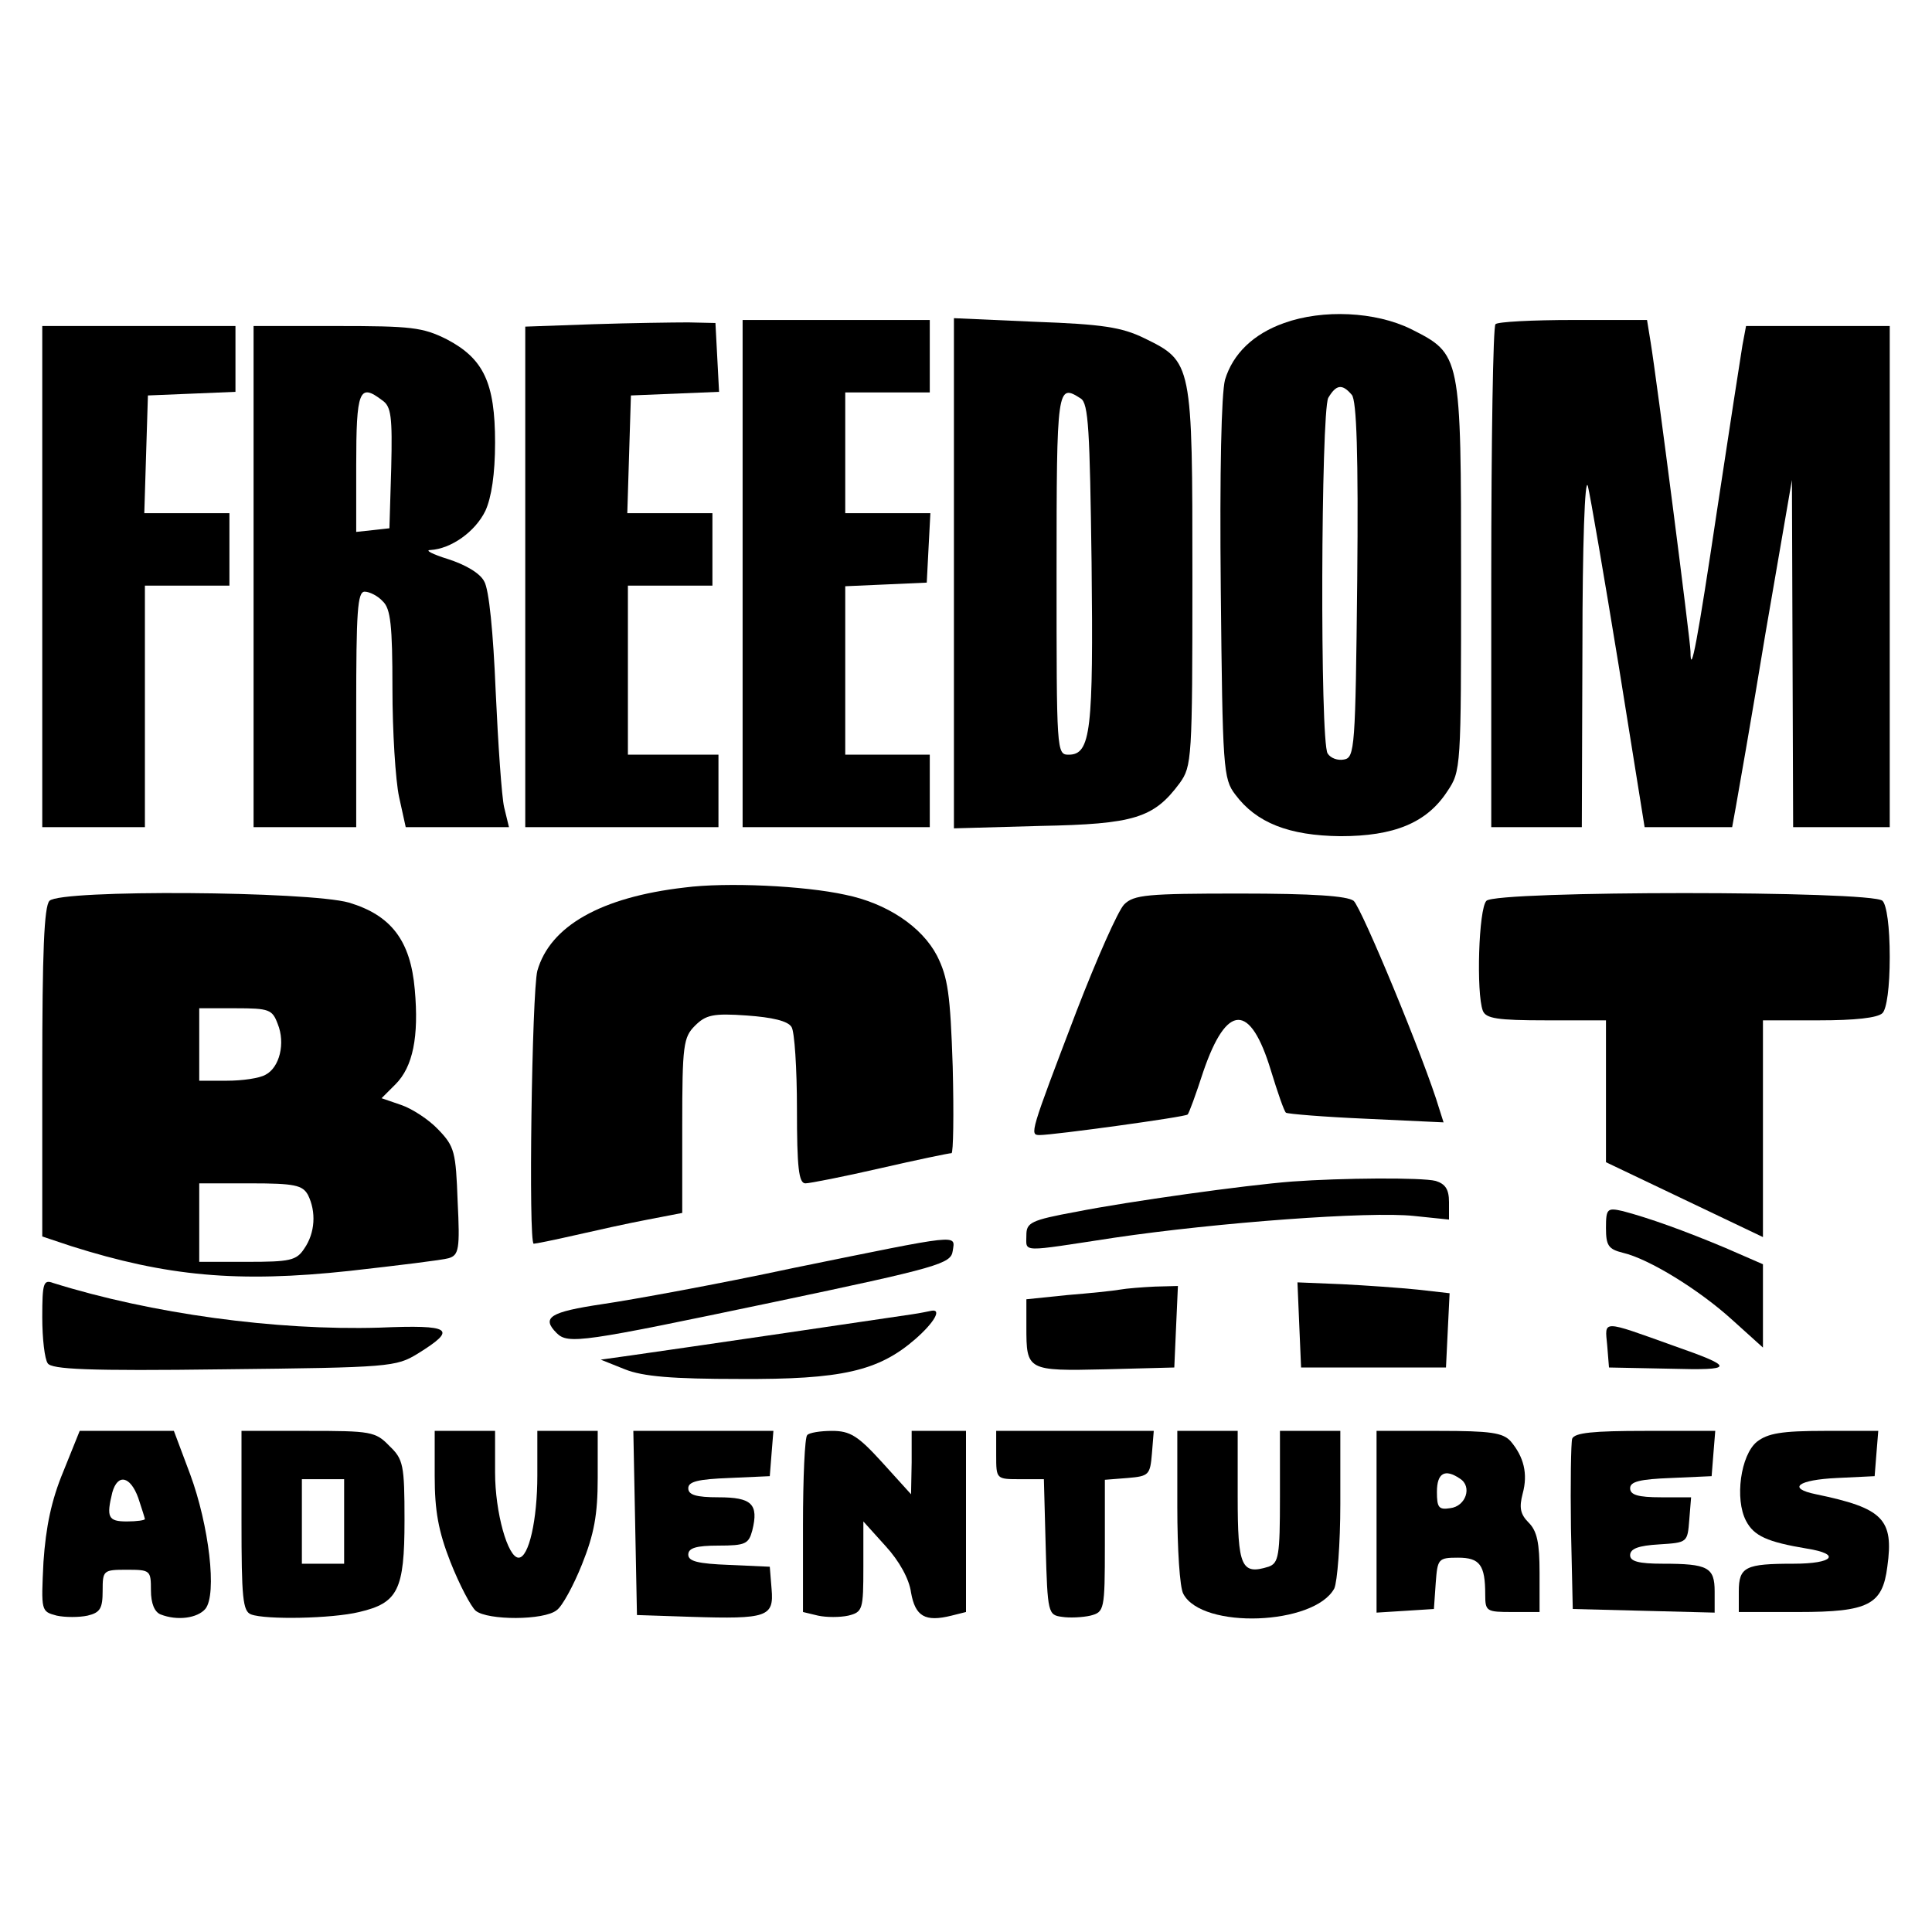 <?xml version="1.0" standalone="no"?>
<!DOCTYPE svg PUBLIC "-//W3C//DTD SVG 20010904//EN"
 "http://www.w3.org/TR/2001/REC-SVG-20010904/DTD/svg10.dtd">
<svg version="1.0" xmlns="http://www.w3.org/2000/svg"
 width="320pt" height="320pt" viewBox="0 0 320 320"
 preserveAspectRatio="xMidYMid meet">
<g transform="translate(0,320) scale(0.1,-0.1)"
fill="#000000" stroke="none">
<path d="M2127 2665 c-51 -18 -85 -51 -98 -94 -6 -23 -9 -151 -7 -348 3 -296
4 -313 24 -339 35 -47 89 -68 174 -69 89 0 143 22 177 74 23 34 23 38 23 353
0 372 0 371 -83 413 -59 29 -146 33 -210 10z m112 -119 c8 -9 11 -99 9 -307
-3 -278 -4 -294 -22 -297 -10 -2 -22 2 -27 10 -13 19 -11 565 1 589 13 22 23
24 39 5z"/>
<path d="M983 2663 l-113 -4 0 -414 0 -415 160 0 160 0 0 60 0 60 -75 0 -75 0
0 140 0 140 70 0 70 0 0 60 0 60 -70 0 -71 0 3 98 3 97 73 3 73 3 -3 57 -3 57
-45 1 c-25 0 -96 -1 -157 -3z"/>
<path d="M1230 2250 l0 -420 155 0 155 0 0 60 0 60 -70 0 -70 0 0 140 0 139
68 3 67 3 3 58 3 57 -71 0 -70 0 0 100 0 100 70 0 70 0 0 60 0 60 -155 0 -155
0 0 -420z"/>
<path d="M1580 2251 l0 -423 143 4 c156 3 188 13 231 71 20 28 21 39 21 340 0
357 0 358 -80 397 -37 18 -69 23 -180 27 l-135 6 0 -422z m210 289 c13 -8 15
-52 18 -272 3 -278 -1 -318 -38 -318 -20 0 -20 5 -20 300 0 311 1 315 40 290z"/>
<path d="M2477 2663 c-4 -3 -7 -192 -7 -420 l0 -413 75 0 75 0 1 298 c0 169 4
284 9 267 4 -16 27 -150 51 -297 l43 -268 72 0 73 0 6 33 c3 17 26 147 49 287
l44 255 1 -287 1 -288 80 0 80 0 0 415 0 415 -119 0 -119 0 -6 -32 c-3 -18
-22 -141 -42 -273 -32 -214 -44 -279 -44 -234 0 16 -56 451 -66 512 l-6 37
-122 0 c-68 0 -126 -3 -129 -7z"/>
<path d="M70 2245 l0 -415 85 0 85 0 0 200 0 200 70 0 70 0 0 60 0 60 -70 0
-71 0 3 98 3 97 73 3 72 3 0 54 0 55 -160 0 -160 0 0 -415z"/>
<path d="M420 2245 l0 -415 85 0 85 0 0 195 c0 162 2 195 14 195 8 0 22 -7 30
-16 13 -12 16 -40 16 -144 0 -71 5 -152 11 -180 l11 -50 85 0 86 0 -8 33 c-4
17 -10 104 -14 192 -4 97 -11 169 -19 182 -7 14 -32 28 -60 37 -26 8 -39 15
-29 15 34 2 74 30 91 65 10 22 16 61 16 113 0 99 -19 139 -80 171 -40 20 -59
22 -182 22 l-138 0 0 -415z m213 292 c15 -10 17 -27 15 -112 l-3 -100 -27 -3
-28 -3 0 109 c0 126 5 138 43 109z"/>
<path d="M1134 1730 c-139 -16 -223 -64 -244 -138 -9 -35 -15 -452 -6 -452 3
0 33 6 68 14 35 8 89 20 121 26 l57 11 0 145 c0 133 2 146 21 165 18 18 30 21
86 17 42 -3 68 -9 74 -19 5 -7 9 -69 9 -136 0 -97 3 -123 14 -123 7 0 63 11
124 25 61 14 114 25 118 25 3 0 4 64 2 143 -4 121 -8 148 -26 184 -25 48 -83
87 -152 101 -68 15 -197 21 -266 12z"/>
<path d="M82 1708 c-9 -9 -12 -86 -12 -284 l0 -272 48 -16 c158 -50 276 -61
461 -41 80 9 154 18 164 21 17 5 19 15 15 94 -3 82 -5 91 -32 119 -16 17 -44
35 -62 41 l-32 11 23 23 c29 29 39 79 32 157 -7 81 -39 123 -109 144 -67 19
-477 22 -496 3z m378 -204 c13 -32 3 -72 -20 -84 -10 -6 -39 -10 -64 -10 l-46
0 0 60 0 60 60 0 c56 0 61 -2 70 -26z m50 -283 c14 -28 12 -63 -6 -89 -13 -20
-24 -22 -95 -22 l-79 0 0 65 0 65 85 0 c73 0 86 -3 95 -19z"/>
<path d="M1862 1702 c-10 -10 -45 -89 -79 -177 -77 -202 -78 -205 -61 -205 23
0 242 30 245 34 2 1 14 34 26 71 39 114 78 114 112 2 11 -36 22 -68 25 -70 3
-2 63 -7 133 -10 l128 -6 -7 22 c-24 81 -129 334 -142 345 -11 8 -66 12 -189
12 -153 0 -175 -2 -191 -18z"/>
<path d="M2462 1708 c-13 -13 -17 -153 -6 -182 5 -13 24 -16 105 -16 l99 0 0
-117 0 -118 130 -62 130 -62 0 180 0 179 93 0 c59 0 97 4 105 12 7 7 12 43 12
93 0 50 -5 86 -12 93 -17 17 -639 17 -656 0z"/>
<path d="M2140 1243 c-78 -6 -271 -33 -357 -50 -76 -14 -83 -18 -83 -39 0 -29
-12 -28 146 -4 169 25 423 44 496 36 l58 -6 0 29 c0 21 -6 30 -22 35 -23 6
-156 5 -238 -1z"/>
<path d="M2660 1166 c0 -29 4 -35 28 -41 43 -10 126 -61 181 -111 l51 -46 0
69 0 69 -62 27 c-69 29 -128 50 -170 61 -26 6 -28 4 -28 -28z"/>
<path d="M1315 1100 c-126 -27 -269 -53 -317 -60 -87 -13 -102 -22 -76 -48 19
-19 43 -15 358 51 276 58 295 64 298 85 4 28 17 29 -263 -28z"/>
<path d="M70 1018 c0 -35 4 -69 9 -76 6 -10 66 -13 292 -10 275 3 285 4 321
26 66 41 57 48 -64 43 -171 -5 -377 23 -540 74 -16 6 -18 0 -18 -57z"/>
<path d="M2152 1005 l3 -70 120 0 120 0 3 62 3 61 -53 6 c-29 3 -86 7 -126 9
l-73 3 3 -71z"/>
<path d="M1855 1064 c-11 -2 -50 -6 -87 -9 l-68 -7 0 -46 c0 -72 1 -73 131
-70 l114 3 3 68 3 67 -38 -1 c-21 -1 -47 -3 -58 -5z"/>
<path d="M1510 1023 c-26 -4 -380 -56 -465 -68 l-50 -7 40 -16 c30 -12 79 -16
190 -16 169 -1 230 13 291 66 32 28 44 50 27 47 -5 -1 -19 -4 -33 -6z"/>
<path d="M2662 972 l3 -37 100 -2 c109 -3 110 2 7 38 -120 43 -114 43 -110 1z"/>
<path d="M105 763 c-20 -48 -29 -92 -33 -150 -4 -82 -4 -82 22 -89 14 -3 37
-3 51 0 21 5 25 12 25 41 0 34 1 35 40 35 39 0 40 -1 40 -34 0 -22 6 -36 16
-40 28 -11 61 -6 74 9 20 24 6 139 -25 223 l-27 72 -78 0 -78 0 -27 -67z m124
-44 c6 -18 11 -34 11 -35 0 -2 -13 -4 -30 -4 -31 0 -34 7 -24 48 9 32 30 27
43 -9z"/>
<path d="M400 681 c0 -127 2 -150 16 -155 24 -9 134 -7 179 4 64 15 75 36 75
152 0 92 -2 101 -25 123 -23 24 -31 25 -135 25 l-110 0 0 -149z m170 -1 l0
-70 -35 0 -35 0 0 70 0 70 35 0 35 0 0 -70z"/>
<path d="M720 755 c0 -57 6 -91 26 -142 15 -38 34 -74 42 -81 20 -16 113 -16
134 1 9 6 28 41 42 76 20 50 26 82 26 143 l0 78 -50 0 -50 0 0 -74 c0 -73 -14
-136 -31 -136 -18 0 -39 75 -39 141 l0 69 -50 0 -50 0 0 -75z"/>
<path d="M1052 678 l3 -153 90 -3 c126 -4 137 0 133 46 l-3 37 -67 3 c-52 2
-68 6 -68 17 0 11 13 15 50 15 45 0 50 3 56 25 11 44 -1 55 -56 55 -37 0 -50
4 -50 15 0 11 16 15 68 17 l67 3 3 38 3 37 -116 0 -116 0 3 -152z"/>
<path d="M1337 823 c-4 -3 -7 -71 -7 -149 l0 -144 25 -6 c14 -3 36 -3 50 0 24
6 25 10 25 81 l0 75 37 -41 c22 -24 39 -54 42 -77 7 -39 23 -49 67 -38 l24 6
0 150 0 150 -45 0 -45 0 0 -52 -1 -53 -48 53 c-40 44 -53 52 -83 52 -19 0 -38
-3 -41 -7z"/>
<path d="M1650 790 c0 -40 0 -40 40 -40 l39 0 3 -112 c3 -110 4 -113 27 -116
12 -2 34 -1 47 2 23 6 24 9 24 116 l0 109 38 3 c35 3 37 5 40 41 l3 37 -130 0
-131 0 0 -40z"/>
<path d="M1950 704 c0 -69 4 -134 10 -144 31 -59 217 -52 250 9 5 11 10 74 10
140 l0 121 -50 0 -50 0 0 -109 c0 -98 -2 -110 -19 -116 -45 -14 -51 0 -51 116
l0 109 -50 0 -50 0 0 -126z"/>
<path d="M2280 679 l0 -150 48 3 47 3 3 43 c3 40 4 42 37 42 36 0 45 -12 45
-61 0 -28 2 -29 45 -29 l45 0 0 65 c0 49 -4 69 -18 83 -14 14 -16 25 -10 48 9
33 2 61 -20 87 -13 14 -33 17 -119 17 l-103 0 0 -151z m138 72 c21 -13 10 -46
-16 -49 -19 -3 -22 1 -22 27 0 31 13 39 38 22z"/>
<path d="M2604 817 c-2 -7 -3 -74 -2 -148 l3 -134 118 -3 117 -3 0 35 c0 40
-11 46 -86 46 -40 0 -54 4 -54 14 0 11 14 16 48 18 47 3 47 3 50 41 l3 37 -50
0 c-38 0 -51 4 -51 15 0 11 16 15 68 17 l67 3 3 38 3 37 -116 0 c-86 0 -117
-3 -121 -13z"/>
<path d="M2910 812 c-27 -22 -37 -95 -18 -131 13 -25 35 -35 101 -46 57 -9 44
-25 -22 -25 -80 0 -91 -5 -91 -46 l0 -34 99 0 c116 0 139 12 147 75 11 79 -7
97 -118 120 -49 10 -30 24 35 27 l62 3 3 38 3 37 -89 0 c-71 0 -94 -4 -112
-18z"/>
</g>
</svg>

